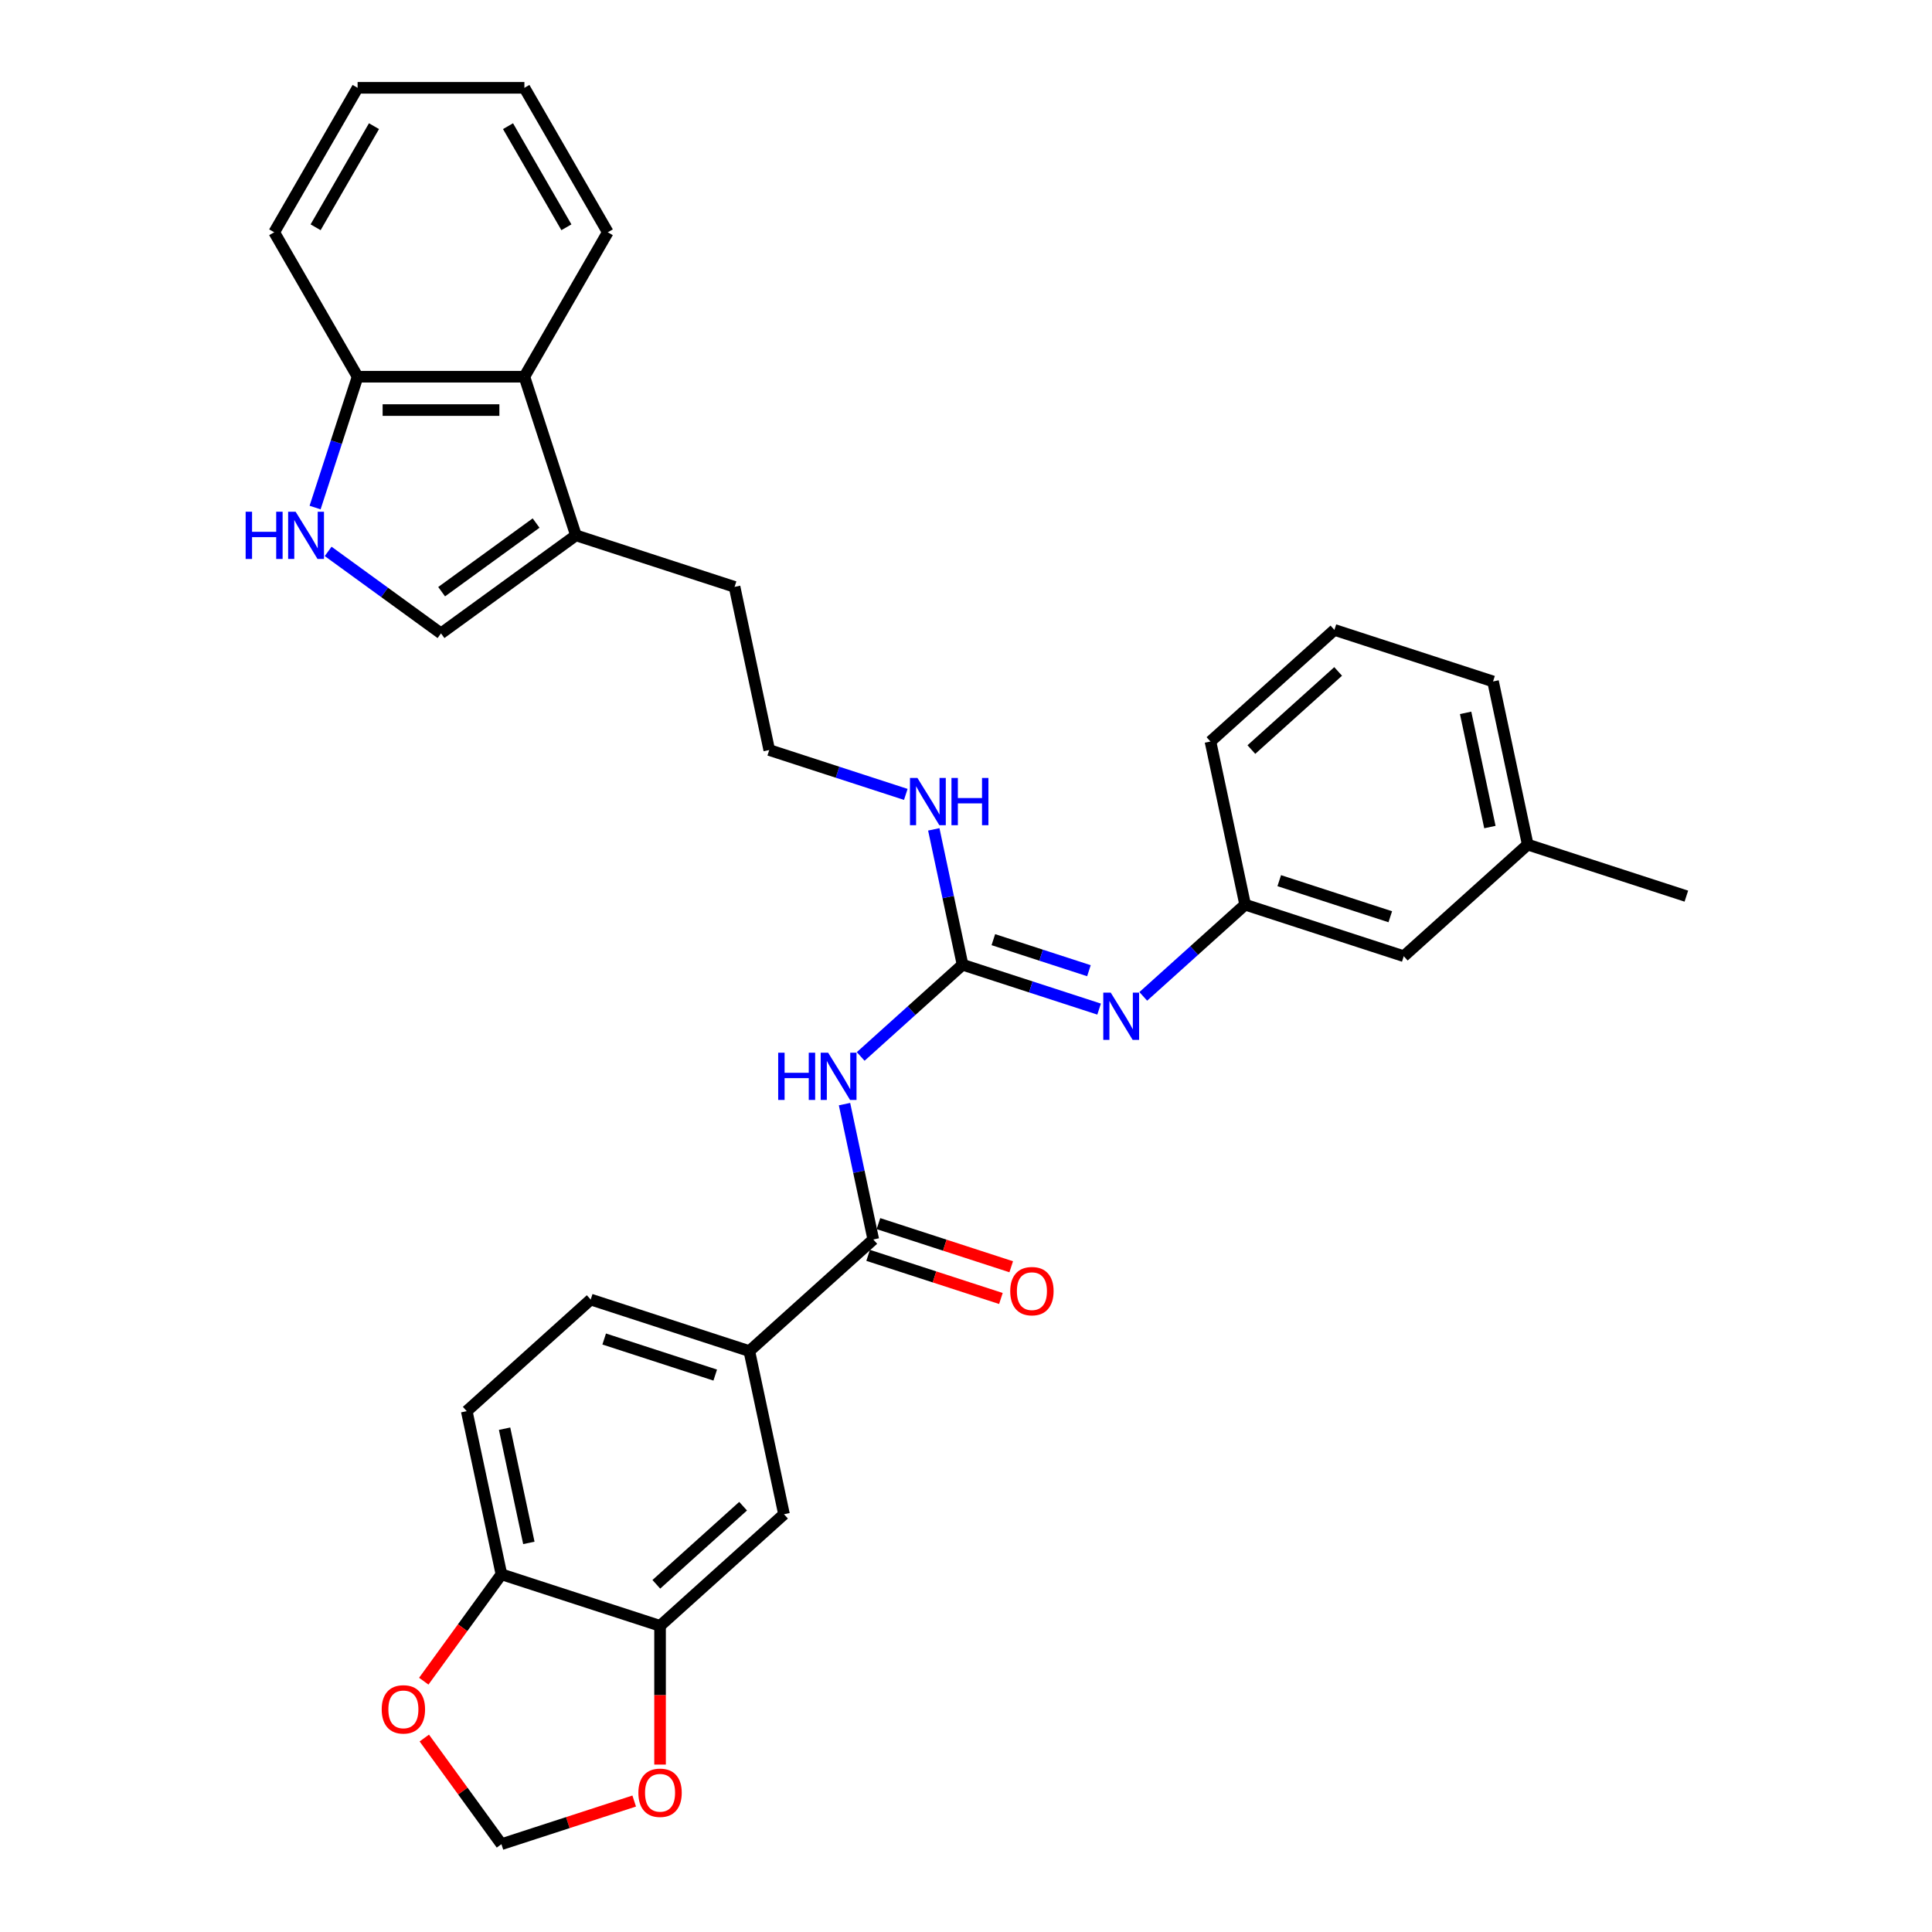 <?xml version='1.0' encoding='iso-8859-1'?>
<svg version='1.1' baseProfile='full'
              xmlns='http://www.w3.org/2000/svg'
                      xmlns:rdkit='http://www.rdkit.org/xml'
                      xmlns:xlink='http://www.w3.org/1999/xlink'
                  xml:space='preserve'
width='1000px' height='1000px' viewBox='0 0 1000 1000'>
<!-- END OF HEADER -->
<rect style='opacity:1.0;fill:#FFFFFF;stroke:none' width='1000' height='1000' x='0' y='0'> </rect>
<path class='bond-0' d='M 445.491,546.817 L 471.854,523.079' style='fill:none;fill-rule:evenodd;stroke:#0000FF;stroke-width:6px;stroke-linecap:butt;stroke-linejoin:miter;stroke-opacity:1' />
<path class='bond-0' d='M 471.854,523.079 L 498.218,499.341' style='fill:none;fill-rule:evenodd;stroke:#000000;stroke-width:6px;stroke-linecap:butt;stroke-linejoin:miter;stroke-opacity:1' />
<path class='bond-1' d='M 437.118,571.491 L 444.564,606.523' style='fill:none;fill-rule:evenodd;stroke:#0000FF;stroke-width:6px;stroke-linecap:butt;stroke-linejoin:miter;stroke-opacity:1' />
<path class='bond-1' d='M 444.564,606.523 L 452.01,641.554' style='fill:none;fill-rule:evenodd;stroke:#000000;stroke-width:6px;stroke-linecap:butt;stroke-linejoin:miter;stroke-opacity:1' />
<path class='bond-4' d='M 498.218,499.341 L 533.556,510.823' style='fill:none;fill-rule:evenodd;stroke:#000000;stroke-width:6px;stroke-linecap:butt;stroke-linejoin:miter;stroke-opacity:1' />
<path class='bond-4' d='M 533.556,510.823 L 568.894,522.305' style='fill:none;fill-rule:evenodd;stroke:#0000FF;stroke-width:6px;stroke-linecap:butt;stroke-linejoin:miter;stroke-opacity:1' />
<path class='bond-4' d='M 514.155,486.364 L 538.892,494.402' style='fill:none;fill-rule:evenodd;stroke:#000000;stroke-width:6px;stroke-linecap:butt;stroke-linejoin:miter;stroke-opacity:1' />
<path class='bond-4' d='M 538.892,494.402 L 563.628,502.439' style='fill:none;fill-rule:evenodd;stroke:#0000FF;stroke-width:6px;stroke-linecap:butt;stroke-linejoin:miter;stroke-opacity:1' />
<path class='bond-17' d='M 498.218,499.341 L 490.772,464.31' style='fill:none;fill-rule:evenodd;stroke:#000000;stroke-width:6px;stroke-linecap:butt;stroke-linejoin:miter;stroke-opacity:1' />
<path class='bond-17' d='M 490.772,464.31 L 483.325,429.278' style='fill:none;fill-rule:evenodd;stroke:#0000FF;stroke-width:6px;stroke-linecap:butt;stroke-linejoin:miter;stroke-opacity:1' />
<path class='bond-6' d='M 452.01,641.554 L 387.852,699.322' style='fill:none;fill-rule:evenodd;stroke:#000000;stroke-width:6px;stroke-linecap:butt;stroke-linejoin:miter;stroke-opacity:1' />
<path class='bond-15' d='M 449.342,649.765 L 483.705,660.93' style='fill:none;fill-rule:evenodd;stroke:#000000;stroke-width:6px;stroke-linecap:butt;stroke-linejoin:miter;stroke-opacity:1' />
<path class='bond-15' d='M 483.705,660.93 L 518.067,672.095' style='fill:none;fill-rule:evenodd;stroke:#FF0000;stroke-width:6px;stroke-linecap:butt;stroke-linejoin:miter;stroke-opacity:1' />
<path class='bond-15' d='M 454.678,633.344 L 489.04,644.509' style='fill:none;fill-rule:evenodd;stroke:#000000;stroke-width:6px;stroke-linecap:butt;stroke-linejoin:miter;stroke-opacity:1' />
<path class='bond-15' d='M 489.04,644.509 L 523.403,655.674' style='fill:none;fill-rule:evenodd;stroke:#FF0000;stroke-width:6px;stroke-linecap:butt;stroke-linejoin:miter;stroke-opacity:1' />
<path class='bond-2' d='M 169.847,285.398 L 199.054,306.618' style='fill:none;fill-rule:evenodd;stroke:#0000FF;stroke-width:6px;stroke-linecap:butt;stroke-linejoin:miter;stroke-opacity:1' />
<path class='bond-2' d='M 199.054,306.618 L 228.261,327.838' style='fill:none;fill-rule:evenodd;stroke:#000000;stroke-width:6px;stroke-linecap:butt;stroke-linejoin:miter;stroke-opacity:1' />
<path class='bond-35' d='M 163.09,262.71 L 174.092,228.848' style='fill:none;fill-rule:evenodd;stroke:#0000FF;stroke-width:6px;stroke-linecap:butt;stroke-linejoin:miter;stroke-opacity:1' />
<path class='bond-35' d='M 174.092,228.848 L 185.095,194.986' style='fill:none;fill-rule:evenodd;stroke:#000000;stroke-width:6px;stroke-linecap:butt;stroke-linejoin:miter;stroke-opacity:1' />
<path class='bond-3' d='M 228.261,327.838 L 298.105,277.093' style='fill:none;fill-rule:evenodd;stroke:#000000;stroke-width:6px;stroke-linecap:butt;stroke-linejoin:miter;stroke-opacity:1' />
<path class='bond-3' d='M 228.588,306.258 L 277.479,270.736' style='fill:none;fill-rule:evenodd;stroke:#000000;stroke-width:6px;stroke-linecap:butt;stroke-linejoin:miter;stroke-opacity:1' />
<path class='bond-16' d='M 591.755,515.727 L 618.118,491.989' style='fill:none;fill-rule:evenodd;stroke:#0000FF;stroke-width:6px;stroke-linecap:butt;stroke-linejoin:miter;stroke-opacity:1' />
<path class='bond-16' d='M 618.118,491.989 L 644.482,468.252' style='fill:none;fill-rule:evenodd;stroke:#000000;stroke-width:6px;stroke-linecap:butt;stroke-linejoin:miter;stroke-opacity:1' />
<path class='bond-5' d='M 298.105,277.093 L 380.212,303.771' style='fill:none;fill-rule:evenodd;stroke:#000000;stroke-width:6px;stroke-linecap:butt;stroke-linejoin:miter;stroke-opacity:1' />
<path class='bond-8' d='M 298.105,277.093 L 271.427,194.986' style='fill:none;fill-rule:evenodd;stroke:#000000;stroke-width:6px;stroke-linecap:butt;stroke-linejoin:miter;stroke-opacity:1' />
<path class='bond-9' d='M 387.852,699.322 L 405.802,783.767' style='fill:none;fill-rule:evenodd;stroke:#000000;stroke-width:6px;stroke-linecap:butt;stroke-linejoin:miter;stroke-opacity:1' />
<path class='bond-18' d='M 387.852,699.322 L 305.746,672.644' style='fill:none;fill-rule:evenodd;stroke:#000000;stroke-width:6px;stroke-linecap:butt;stroke-linejoin:miter;stroke-opacity:1' />
<path class='bond-18' d='M 370.201,711.741 L 312.726,693.067' style='fill:none;fill-rule:evenodd;stroke:#000000;stroke-width:6px;stroke-linecap:butt;stroke-linejoin:miter;stroke-opacity:1' />
<path class='bond-7' d='M 341.645,841.535 L 405.802,783.767' style='fill:none;fill-rule:evenodd;stroke:#000000;stroke-width:6px;stroke-linecap:butt;stroke-linejoin:miter;stroke-opacity:1' />
<path class='bond-7' d='M 339.715,820.038 L 384.625,779.601' style='fill:none;fill-rule:evenodd;stroke:#000000;stroke-width:6px;stroke-linecap:butt;stroke-linejoin:miter;stroke-opacity:1' />
<path class='bond-12' d='M 341.645,841.535 L 341.645,877.441' style='fill:none;fill-rule:evenodd;stroke:#000000;stroke-width:6px;stroke-linecap:butt;stroke-linejoin:miter;stroke-opacity:1' />
<path class='bond-12' d='M 341.645,877.441 L 341.645,913.346' style='fill:none;fill-rule:evenodd;stroke:#FF0000;stroke-width:6px;stroke-linecap:butt;stroke-linejoin:miter;stroke-opacity:1' />
<path class='bond-32' d='M 341.645,841.535 L 259.538,814.857' style='fill:none;fill-rule:evenodd;stroke:#000000;stroke-width:6px;stroke-linecap:butt;stroke-linejoin:miter;stroke-opacity:1' />
<path class='bond-10' d='M 271.427,194.986 L 185.095,194.986' style='fill:none;fill-rule:evenodd;stroke:#000000;stroke-width:6px;stroke-linecap:butt;stroke-linejoin:miter;stroke-opacity:1' />
<path class='bond-10' d='M 258.477,212.253 L 198.044,212.253' style='fill:none;fill-rule:evenodd;stroke:#000000;stroke-width:6px;stroke-linecap:butt;stroke-linejoin:miter;stroke-opacity:1' />
<path class='bond-24' d='M 271.427,194.986 L 314.593,120.22' style='fill:none;fill-rule:evenodd;stroke:#000000;stroke-width:6px;stroke-linecap:butt;stroke-linejoin:miter;stroke-opacity:1' />
<path class='bond-27' d='M 185.095,194.986 L 141.928,120.22' style='fill:none;fill-rule:evenodd;stroke:#000000;stroke-width:6px;stroke-linecap:butt;stroke-linejoin:miter;stroke-opacity:1' />
<path class='bond-11' d='M 259.538,814.857 L 241.588,730.411' style='fill:none;fill-rule:evenodd;stroke:#000000;stroke-width:6px;stroke-linecap:butt;stroke-linejoin:miter;stroke-opacity:1' />
<path class='bond-11' d='M 273.734,798.6 L 261.17,739.488' style='fill:none;fill-rule:evenodd;stroke:#000000;stroke-width:6px;stroke-linecap:butt;stroke-linejoin:miter;stroke-opacity:1' />
<path class='bond-13' d='M 259.538,814.857 L 239.44,842.519' style='fill:none;fill-rule:evenodd;stroke:#000000;stroke-width:6px;stroke-linecap:butt;stroke-linejoin:miter;stroke-opacity:1' />
<path class='bond-13' d='M 239.44,842.519 L 219.343,870.18' style='fill:none;fill-rule:evenodd;stroke:#FF0000;stroke-width:6px;stroke-linecap:butt;stroke-linejoin:miter;stroke-opacity:1' />
<path class='bond-14' d='M 328.263,932.215 L 293.9,943.38' style='fill:none;fill-rule:evenodd;stroke:#FF0000;stroke-width:6px;stroke-linecap:butt;stroke-linejoin:miter;stroke-opacity:1' />
<path class='bond-14' d='M 293.9,943.38 L 259.538,954.545' style='fill:none;fill-rule:evenodd;stroke:#000000;stroke-width:6px;stroke-linecap:butt;stroke-linejoin:miter;stroke-opacity:1' />
<path class='bond-33' d='M 219.619,899.602 L 239.578,927.074' style='fill:none;fill-rule:evenodd;stroke:#FF0000;stroke-width:6px;stroke-linecap:butt;stroke-linejoin:miter;stroke-opacity:1' />
<path class='bond-33' d='M 239.578,927.074 L 259.538,954.545' style='fill:none;fill-rule:evenodd;stroke:#000000;stroke-width:6px;stroke-linecap:butt;stroke-linejoin:miter;stroke-opacity:1' />
<path class='bond-20' d='M 644.482,468.252 L 726.589,494.93' style='fill:none;fill-rule:evenodd;stroke:#000000;stroke-width:6px;stroke-linecap:butt;stroke-linejoin:miter;stroke-opacity:1' />
<path class='bond-20' d='M 662.134,455.832 L 719.608,474.507' style='fill:none;fill-rule:evenodd;stroke:#000000;stroke-width:6px;stroke-linecap:butt;stroke-linejoin:miter;stroke-opacity:1' />
<path class='bond-26' d='M 644.482,468.252 L 626.532,383.806' style='fill:none;fill-rule:evenodd;stroke:#000000;stroke-width:6px;stroke-linecap:butt;stroke-linejoin:miter;stroke-opacity:1' />
<path class='bond-21' d='M 468.838,411.181 L 433.5,399.699' style='fill:none;fill-rule:evenodd;stroke:#0000FF;stroke-width:6px;stroke-linecap:butt;stroke-linejoin:miter;stroke-opacity:1' />
<path class='bond-21' d='M 433.5,399.699 L 398.161,388.217' style='fill:none;fill-rule:evenodd;stroke:#000000;stroke-width:6px;stroke-linecap:butt;stroke-linejoin:miter;stroke-opacity:1' />
<path class='bond-19' d='M 305.746,672.644 L 241.588,730.411' style='fill:none;fill-rule:evenodd;stroke:#000000;stroke-width:6px;stroke-linecap:butt;stroke-linejoin:miter;stroke-opacity:1' />
<path class='bond-22' d='M 726.589,494.93 L 790.746,437.162' style='fill:none;fill-rule:evenodd;stroke:#000000;stroke-width:6px;stroke-linecap:butt;stroke-linejoin:miter;stroke-opacity:1' />
<path class='bond-23' d='M 398.161,388.217 L 380.212,303.771' style='fill:none;fill-rule:evenodd;stroke:#000000;stroke-width:6px;stroke-linecap:butt;stroke-linejoin:miter;stroke-opacity:1' />
<path class='bond-29' d='M 790.746,437.162 L 872.853,463.84' style='fill:none;fill-rule:evenodd;stroke:#000000;stroke-width:6px;stroke-linecap:butt;stroke-linejoin:miter;stroke-opacity:1' />
<path class='bond-34' d='M 790.746,437.162 L 772.797,352.716' style='fill:none;fill-rule:evenodd;stroke:#000000;stroke-width:6px;stroke-linecap:butt;stroke-linejoin:miter;stroke-opacity:1' />
<path class='bond-34' d='M 771.165,428.085 L 758.6,368.973' style='fill:none;fill-rule:evenodd;stroke:#000000;stroke-width:6px;stroke-linecap:butt;stroke-linejoin:miter;stroke-opacity:1' />
<path class='bond-30' d='M 314.593,120.22 L 271.427,45.455' style='fill:none;fill-rule:evenodd;stroke:#000000;stroke-width:6px;stroke-linecap:butt;stroke-linejoin:miter;stroke-opacity:1' />
<path class='bond-30' d='M 293.165,117.639 L 262.949,65.303' style='fill:none;fill-rule:evenodd;stroke:#000000;stroke-width:6px;stroke-linecap:butt;stroke-linejoin:miter;stroke-opacity:1' />
<path class='bond-25' d='M 690.69,326.038 L 626.532,383.806' style='fill:none;fill-rule:evenodd;stroke:#000000;stroke-width:6px;stroke-linecap:butt;stroke-linejoin:miter;stroke-opacity:1' />
<path class='bond-25' d='M 692.62,347.535 L 647.71,387.972' style='fill:none;fill-rule:evenodd;stroke:#000000;stroke-width:6px;stroke-linecap:butt;stroke-linejoin:miter;stroke-opacity:1' />
<path class='bond-28' d='M 690.69,326.038 L 772.797,352.716' style='fill:none;fill-rule:evenodd;stroke:#000000;stroke-width:6px;stroke-linecap:butt;stroke-linejoin:miter;stroke-opacity:1' />
<path class='bond-36' d='M 141.928,120.22 L 185.095,45.455' style='fill:none;fill-rule:evenodd;stroke:#000000;stroke-width:6px;stroke-linecap:butt;stroke-linejoin:miter;stroke-opacity:1' />
<path class='bond-36' d='M 163.357,117.639 L 193.573,65.303' style='fill:none;fill-rule:evenodd;stroke:#000000;stroke-width:6px;stroke-linecap:butt;stroke-linejoin:miter;stroke-opacity:1' />
<path class='bond-31' d='M 271.427,45.455 L 185.095,45.455' style='fill:none;fill-rule:evenodd;stroke:#000000;stroke-width:6px;stroke-linecap:butt;stroke-linejoin:miter;stroke-opacity:1' />
<path  class='atom-0' d='M 402.791 544.884
L 406.106 544.884
L 406.106 555.278
L 418.607 555.278
L 418.607 544.884
L 421.922 544.884
L 421.922 569.333
L 418.607 569.333
L 418.607 558.041
L 406.106 558.041
L 406.106 569.333
L 402.791 569.333
L 402.791 544.884
' fill='#0000FF'/>
<path  class='atom-0' d='M 428.656 544.884
L 436.668 557.834
Q 437.462 559.111, 438.74 561.425
Q 440.017 563.739, 440.086 563.877
L 440.086 544.884
L 443.332 544.884
L 443.332 569.333
L 439.983 569.333
L 431.384 555.175
Q 430.383 553.517, 429.312 551.618
Q 428.276 549.718, 427.965 549.131
L 427.965 569.333
L 424.788 569.333
L 424.788 544.884
L 428.656 544.884
' fill='#0000FF'/>
<path  class='atom-3' d='M 127.147 264.869
L 130.462 264.869
L 130.462 275.263
L 142.963 275.263
L 142.963 264.869
L 146.278 264.869
L 146.278 289.318
L 142.963 289.318
L 142.963 278.026
L 130.462 278.026
L 130.462 289.318
L 127.147 289.318
L 127.147 264.869
' fill='#0000FF'/>
<path  class='atom-3' d='M 153.012 264.869
L 161.024 277.818
Q 161.818 279.096, 163.096 281.41
Q 164.373 283.724, 164.442 283.862
L 164.442 264.869
L 167.689 264.869
L 167.689 289.318
L 164.339 289.318
L 155.74 275.159
Q 154.739 273.502, 153.668 271.603
Q 152.632 269.703, 152.321 269.116
L 152.321 289.318
L 149.144 289.318
L 149.144 264.869
L 153.012 264.869
' fill='#0000FF'/>
<path  class='atom-5' d='M 574.92 513.794
L 582.932 526.744
Q 583.726 528.022, 585.004 530.336
Q 586.282 532.649, 586.351 532.788
L 586.351 513.794
L 589.597 513.794
L 589.597 538.244
L 586.247 538.244
L 577.648 524.085
Q 576.647 522.428, 575.576 520.528
Q 574.54 518.629, 574.23 518.042
L 574.23 538.244
L 571.053 538.244
L 571.053 513.794
L 574.92 513.794
' fill='#0000FF'/>
<path  class='atom-13' d='M 330.421 927.936
Q 330.421 922.066, 333.322 918.785
Q 336.223 915.505, 341.645 915.505
Q 347.066 915.505, 349.967 918.785
Q 352.868 922.066, 352.868 927.936
Q 352.868 933.876, 349.932 937.26
Q 346.997 940.61, 341.645 940.61
Q 336.257 940.61, 333.322 937.26
Q 330.421 933.911, 330.421 927.936
M 341.645 937.847
Q 345.374 937.847, 347.377 935.361
Q 349.414 932.84, 349.414 927.936
Q 349.414 923.136, 347.377 920.719
Q 345.374 918.267, 341.645 918.267
Q 337.915 918.267, 335.878 920.684
Q 333.875 923.102, 333.875 927.936
Q 333.875 932.875, 335.878 935.361
Q 337.915 937.847, 341.645 937.847
' fill='#FF0000'/>
<path  class='atom-14' d='M 197.57 884.77
Q 197.57 878.9, 200.47 875.619
Q 203.371 872.338, 208.793 872.338
Q 214.215 872.338, 217.115 875.619
Q 220.016 878.9, 220.016 884.77
Q 220.016 890.71, 217.081 894.094
Q 214.145 897.444, 208.793 897.444
Q 203.406 897.444, 200.47 894.094
Q 197.57 890.744, 197.57 884.77
M 208.793 894.681
Q 212.522 894.681, 214.525 892.195
Q 216.563 889.674, 216.563 884.77
Q 216.563 879.97, 214.525 877.553
Q 212.522 875.101, 208.793 875.101
Q 205.063 875.101, 203.026 877.518
Q 201.023 879.936, 201.023 884.77
Q 201.023 889.708, 203.026 892.195
Q 205.063 894.681, 208.793 894.681
' fill='#FF0000'/>
<path  class='atom-16' d='M 522.894 668.301
Q 522.894 662.431, 525.794 659.15
Q 528.695 655.87, 534.117 655.87
Q 539.538 655.87, 542.439 659.15
Q 545.34 662.431, 545.34 668.301
Q 545.34 674.241, 542.405 677.625
Q 539.469 680.975, 534.117 680.975
Q 528.73 680.975, 525.794 677.625
Q 522.894 674.276, 522.894 668.301
M 534.117 678.212
Q 537.846 678.212, 539.849 675.726
Q 541.887 673.205, 541.887 668.301
Q 541.887 663.501, 539.849 661.084
Q 537.846 658.632, 534.117 658.632
Q 530.387 658.632, 528.35 661.05
Q 526.347 663.467, 526.347 668.301
Q 526.347 673.24, 528.35 675.726
Q 530.387 678.212, 534.117 678.212
' fill='#FF0000'/>
<path  class='atom-18' d='M 474.864 402.671
L 482.875 415.62
Q 483.67 416.898, 484.947 419.212
Q 486.225 421.526, 486.294 421.664
L 486.294 402.671
L 489.54 402.671
L 489.54 427.12
L 486.191 427.12
L 477.592 412.961
Q 476.59 411.304, 475.52 409.405
Q 474.484 407.505, 474.173 406.918
L 474.173 427.12
L 470.996 427.12
L 470.996 402.671
L 474.864 402.671
' fill='#0000FF'/>
<path  class='atom-18' d='M 492.476 402.671
L 495.791 402.671
L 495.791 413.065
L 508.292 413.065
L 508.292 402.671
L 511.607 402.671
L 511.607 427.12
L 508.292 427.12
L 508.292 415.828
L 495.791 415.828
L 495.791 427.12
L 492.476 427.12
L 492.476 402.671
' fill='#0000FF'/>
</svg>
